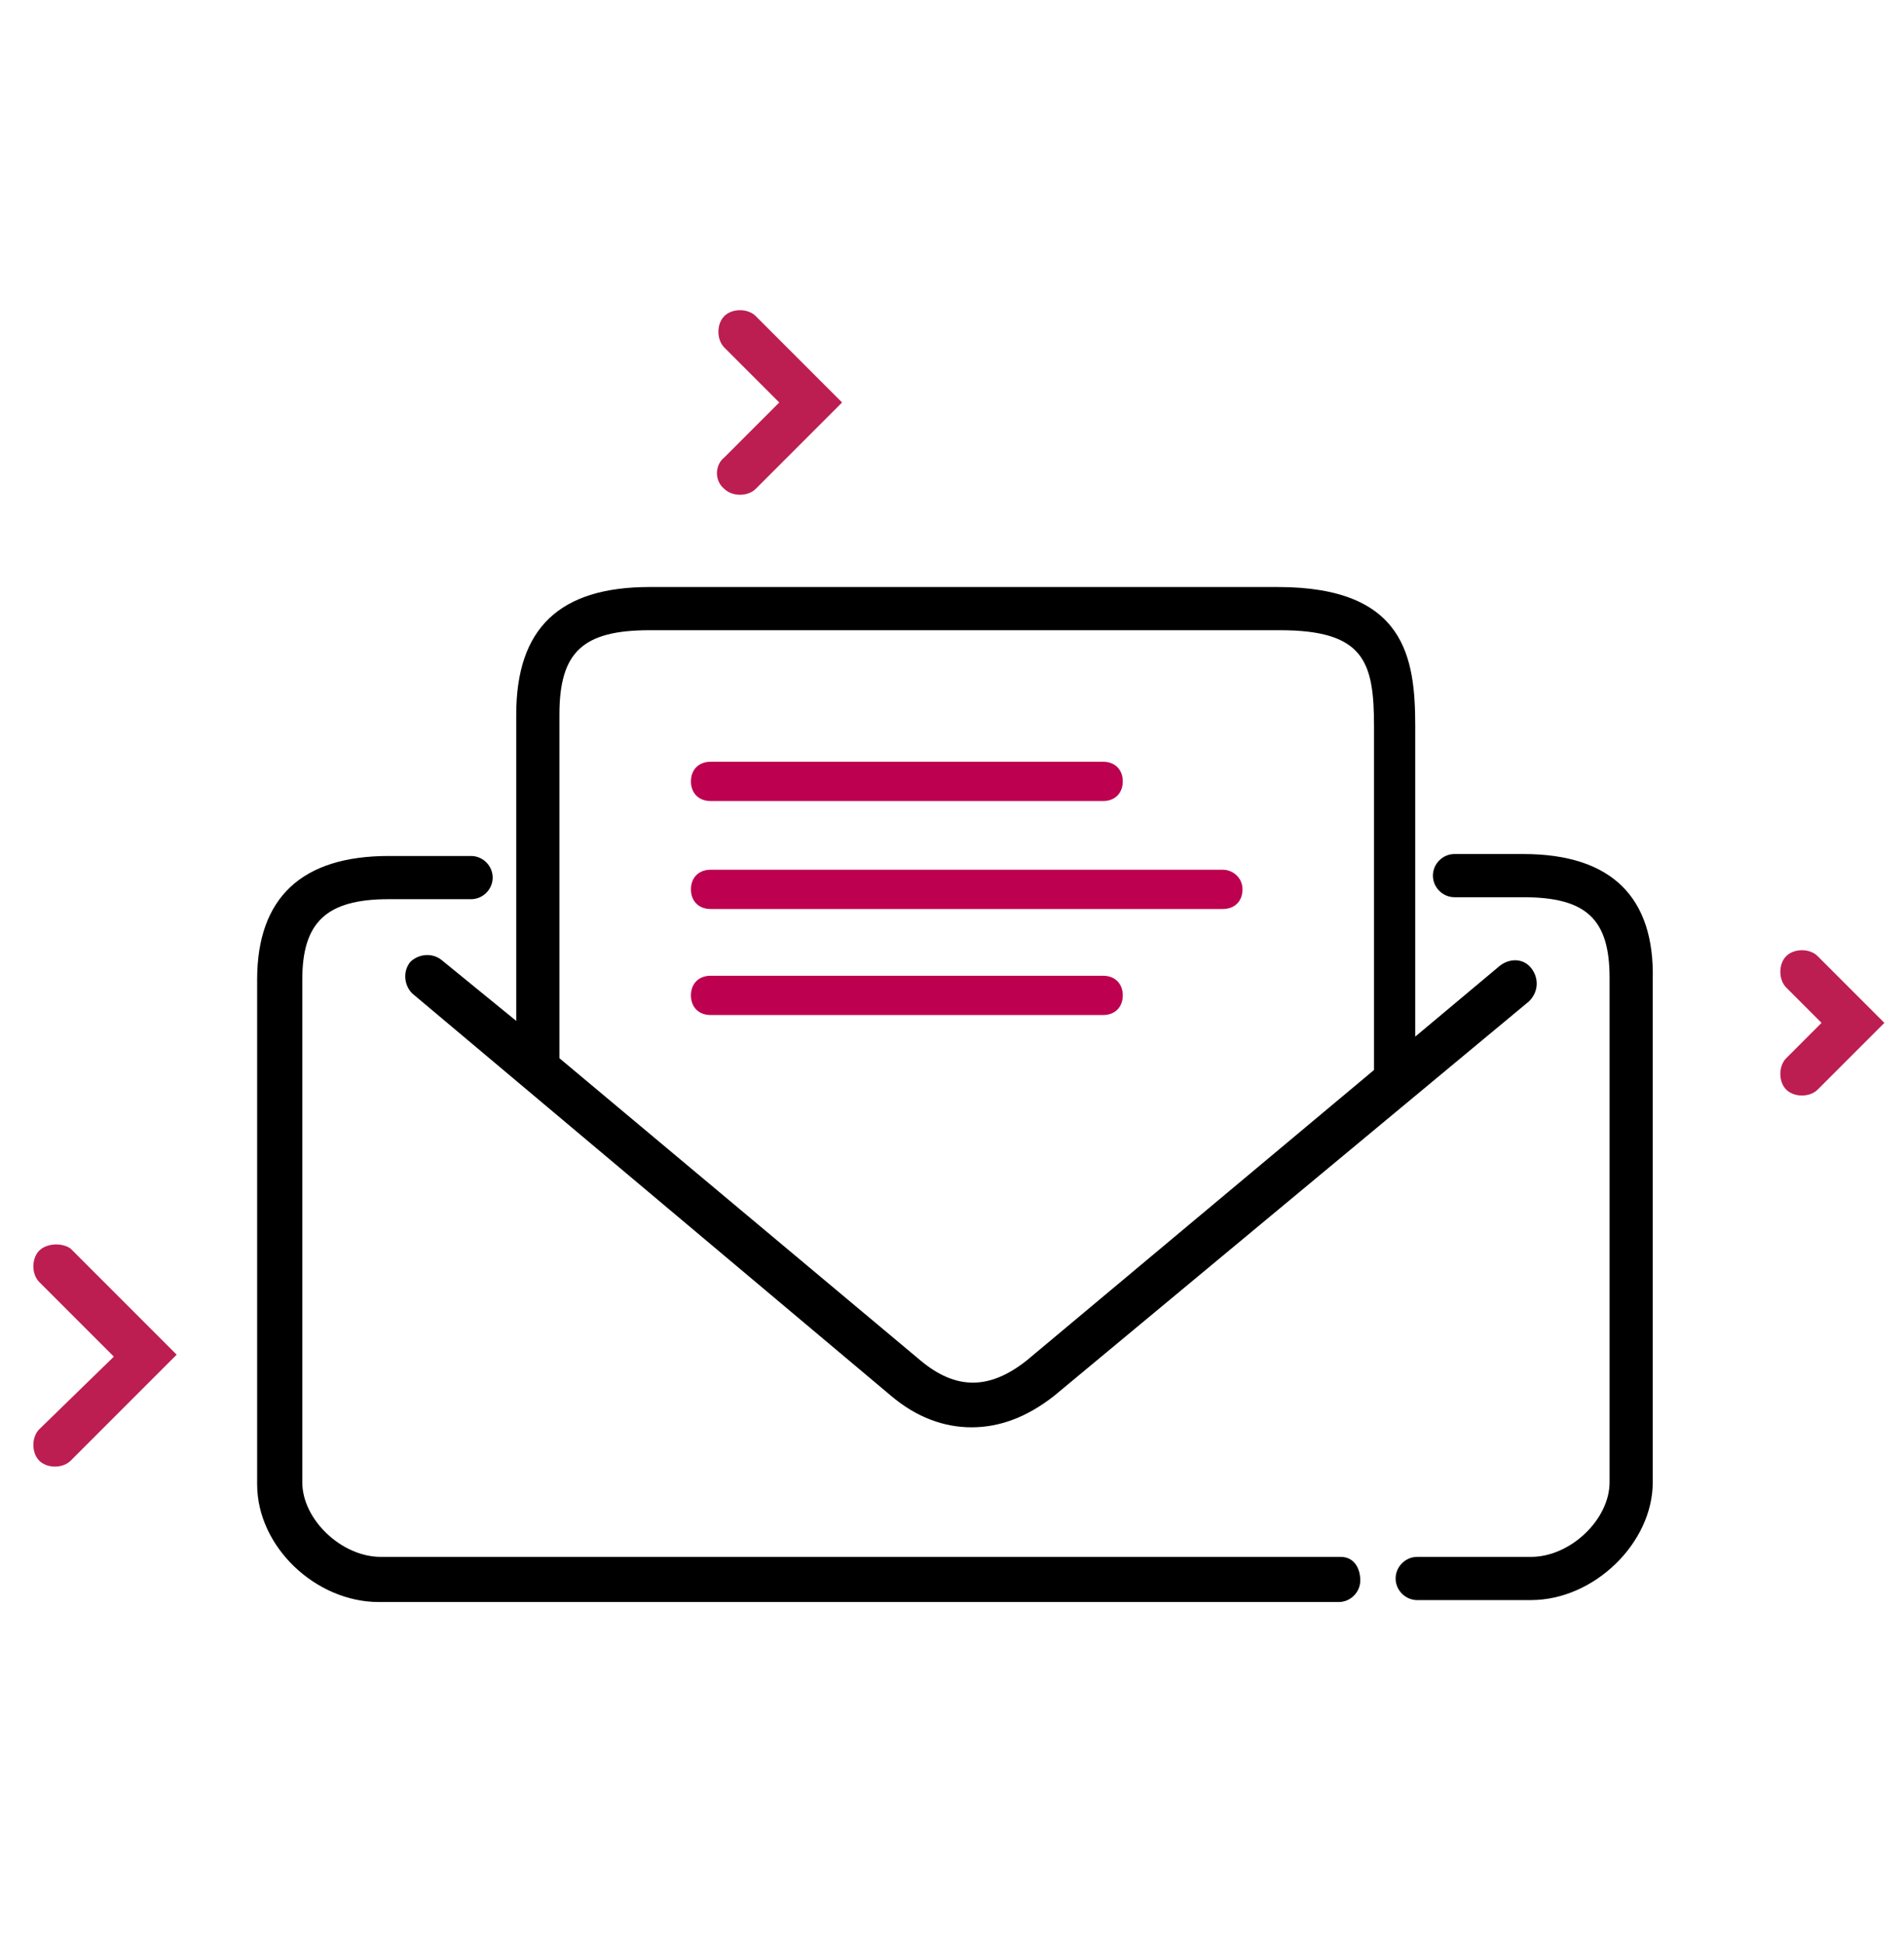<?xml version="1.0" encoding="utf-8"?>
<!-- Generator: Adobe Illustrator 23.0.2, SVG Export Plug-In . SVG Version: 6.00 Build 0)  -->
<svg version="1.1" id="Warstwa_1" xmlns="http://www.w3.org/2000/svg" xmlns:xlink="http://www.w3.org/1999/xlink" x="0px" y="0px"
	 viewBox="0 0 97 99" style="enable-background:new 0 0 97 99;" xml:space="preserve">
<style type="text/css">
	.st0{fill:#BD004F;}
	.st1{fill:#BC1E52;}
</style>
<path d="M68.3,79.3H19.4c-2,0-4-1.9-4-3.8V49.9c0-2.9,1.2-4.1,4.4-4.1h4.2c0.6,0,1.1-0.5,1.1-1.1s-0.5-1.1-1.1-1.1h-4.2
	c-4.4,0-6.7,2.1-6.7,6.3v25.7c0,3.2,3,6,6.2,6h48.9c0.6,0,1.1-0.5,1.1-1.1S69,79.3,68.3,79.3z"/>
<path d="M78,49.3c-0.4-0.5-1.1-0.5-1.6-0.1l-4.3,3.6V37c0-3.5-0.5-7.1-7-7.1H33.1c-4.6,0-6.8,2.1-6.8,6.5V52l-3.8-3.1
	c-0.5-0.4-1.2-0.3-1.6,0.1c-0.4,0.5-0.3,1.2,0.1,1.6l24.4,20.5c1.3,1.1,2.7,1.6,4.1,1.6c1.4,0,2.8-0.5,4.2-1.6l24.2-20.1
	C78.4,50.5,78.4,49.8,78,49.3z M52.3,69.3c-1.9,1.5-3.6,1.5-5.4,0L28.5,53.9V36.4c0-3.2,1.2-4.3,4.6-4.3h32.1c4.3,0,4.8,1.6,4.8,4.9
	v17.3c0,0.1,0,0.1,0,0.2L52.3,69.3z"/>
<path class="st0" d="M36.2,40.8h20c0.6,0,1-0.4,1-1s-0.4-1-1-1h-20c-0.6,0-1,0.4-1,1S35.6,40.8,36.2,40.8z"/>
<path class="st0" d="M62.3,44.3H36.2c-0.6,0-1,0.4-1,1s0.4,1,1,1h26.1c0.6,0,1-0.4,1-1S62.8,44.3,62.3,44.3z"/>
<path class="st0" d="M56.2,49.7h-20c-0.6,0-1,0.4-1,1s0.4,1,1,1h20c0.6,0,1-0.4,1-1S56.8,49.7,56.2,49.7z"/>
<path class="st1" d="M92.6,48.7c-0.4-0.4-1.2-0.4-1.6,0c-0.4,0.4-0.4,1.2,0,1.6l1.8,1.8L91,53.9c-0.4,0.4-0.4,1.2,0,1.6
	c0.2,0.2,0.5,0.3,0.8,0.3s0.6-0.1,0.8-0.3l3.4-3.4L92.6,48.7z"/>
<path class="st1" d="M36.9,24.9c0.2,0.2,0.5,0.3,0.8,0.3s0.6-0.1,0.8-0.3l4.4-4.4l-4.4-4.4c-0.4-0.4-1.2-0.4-1.6,0
	c-0.4,0.4-0.4,1.2,0,1.6l2.8,2.8l-2.8,2.8C36.4,23.7,36.4,24.5,36.9,24.9z"/>
<path class="st1" d="M2,63.7c-0.4,0.4-0.4,1.2,0,1.6l3.8,3.8L2,72.8c-0.4,0.4-0.4,1.2,0,1.6c0.2,0.2,0.5,0.3,0.8,0.3
	s0.6-0.1,0.8-0.3l5.4-5.4l-5.4-5.4C3.2,63.3,2.4,63.3,2,63.7z"/>
<path d="M77.6,43.5h-3.5c-0.6,0-1.1,0.5-1.1,1.1s0.5,1.1,1.1,1.1h3.5c3.2,0,4.4,1.1,4.4,4.1v25.7c0,1.9-2,3.8-4,3.8h-5.8
	c-0.6,0-1.1,0.5-1.1,1.1s0.5,1.1,1.1,1.1h5.8c3.2,0,6.2-2.9,6.2-6V49.9C84.3,45.7,82.1,43.5,77.6,43.5z"/>
</svg>
